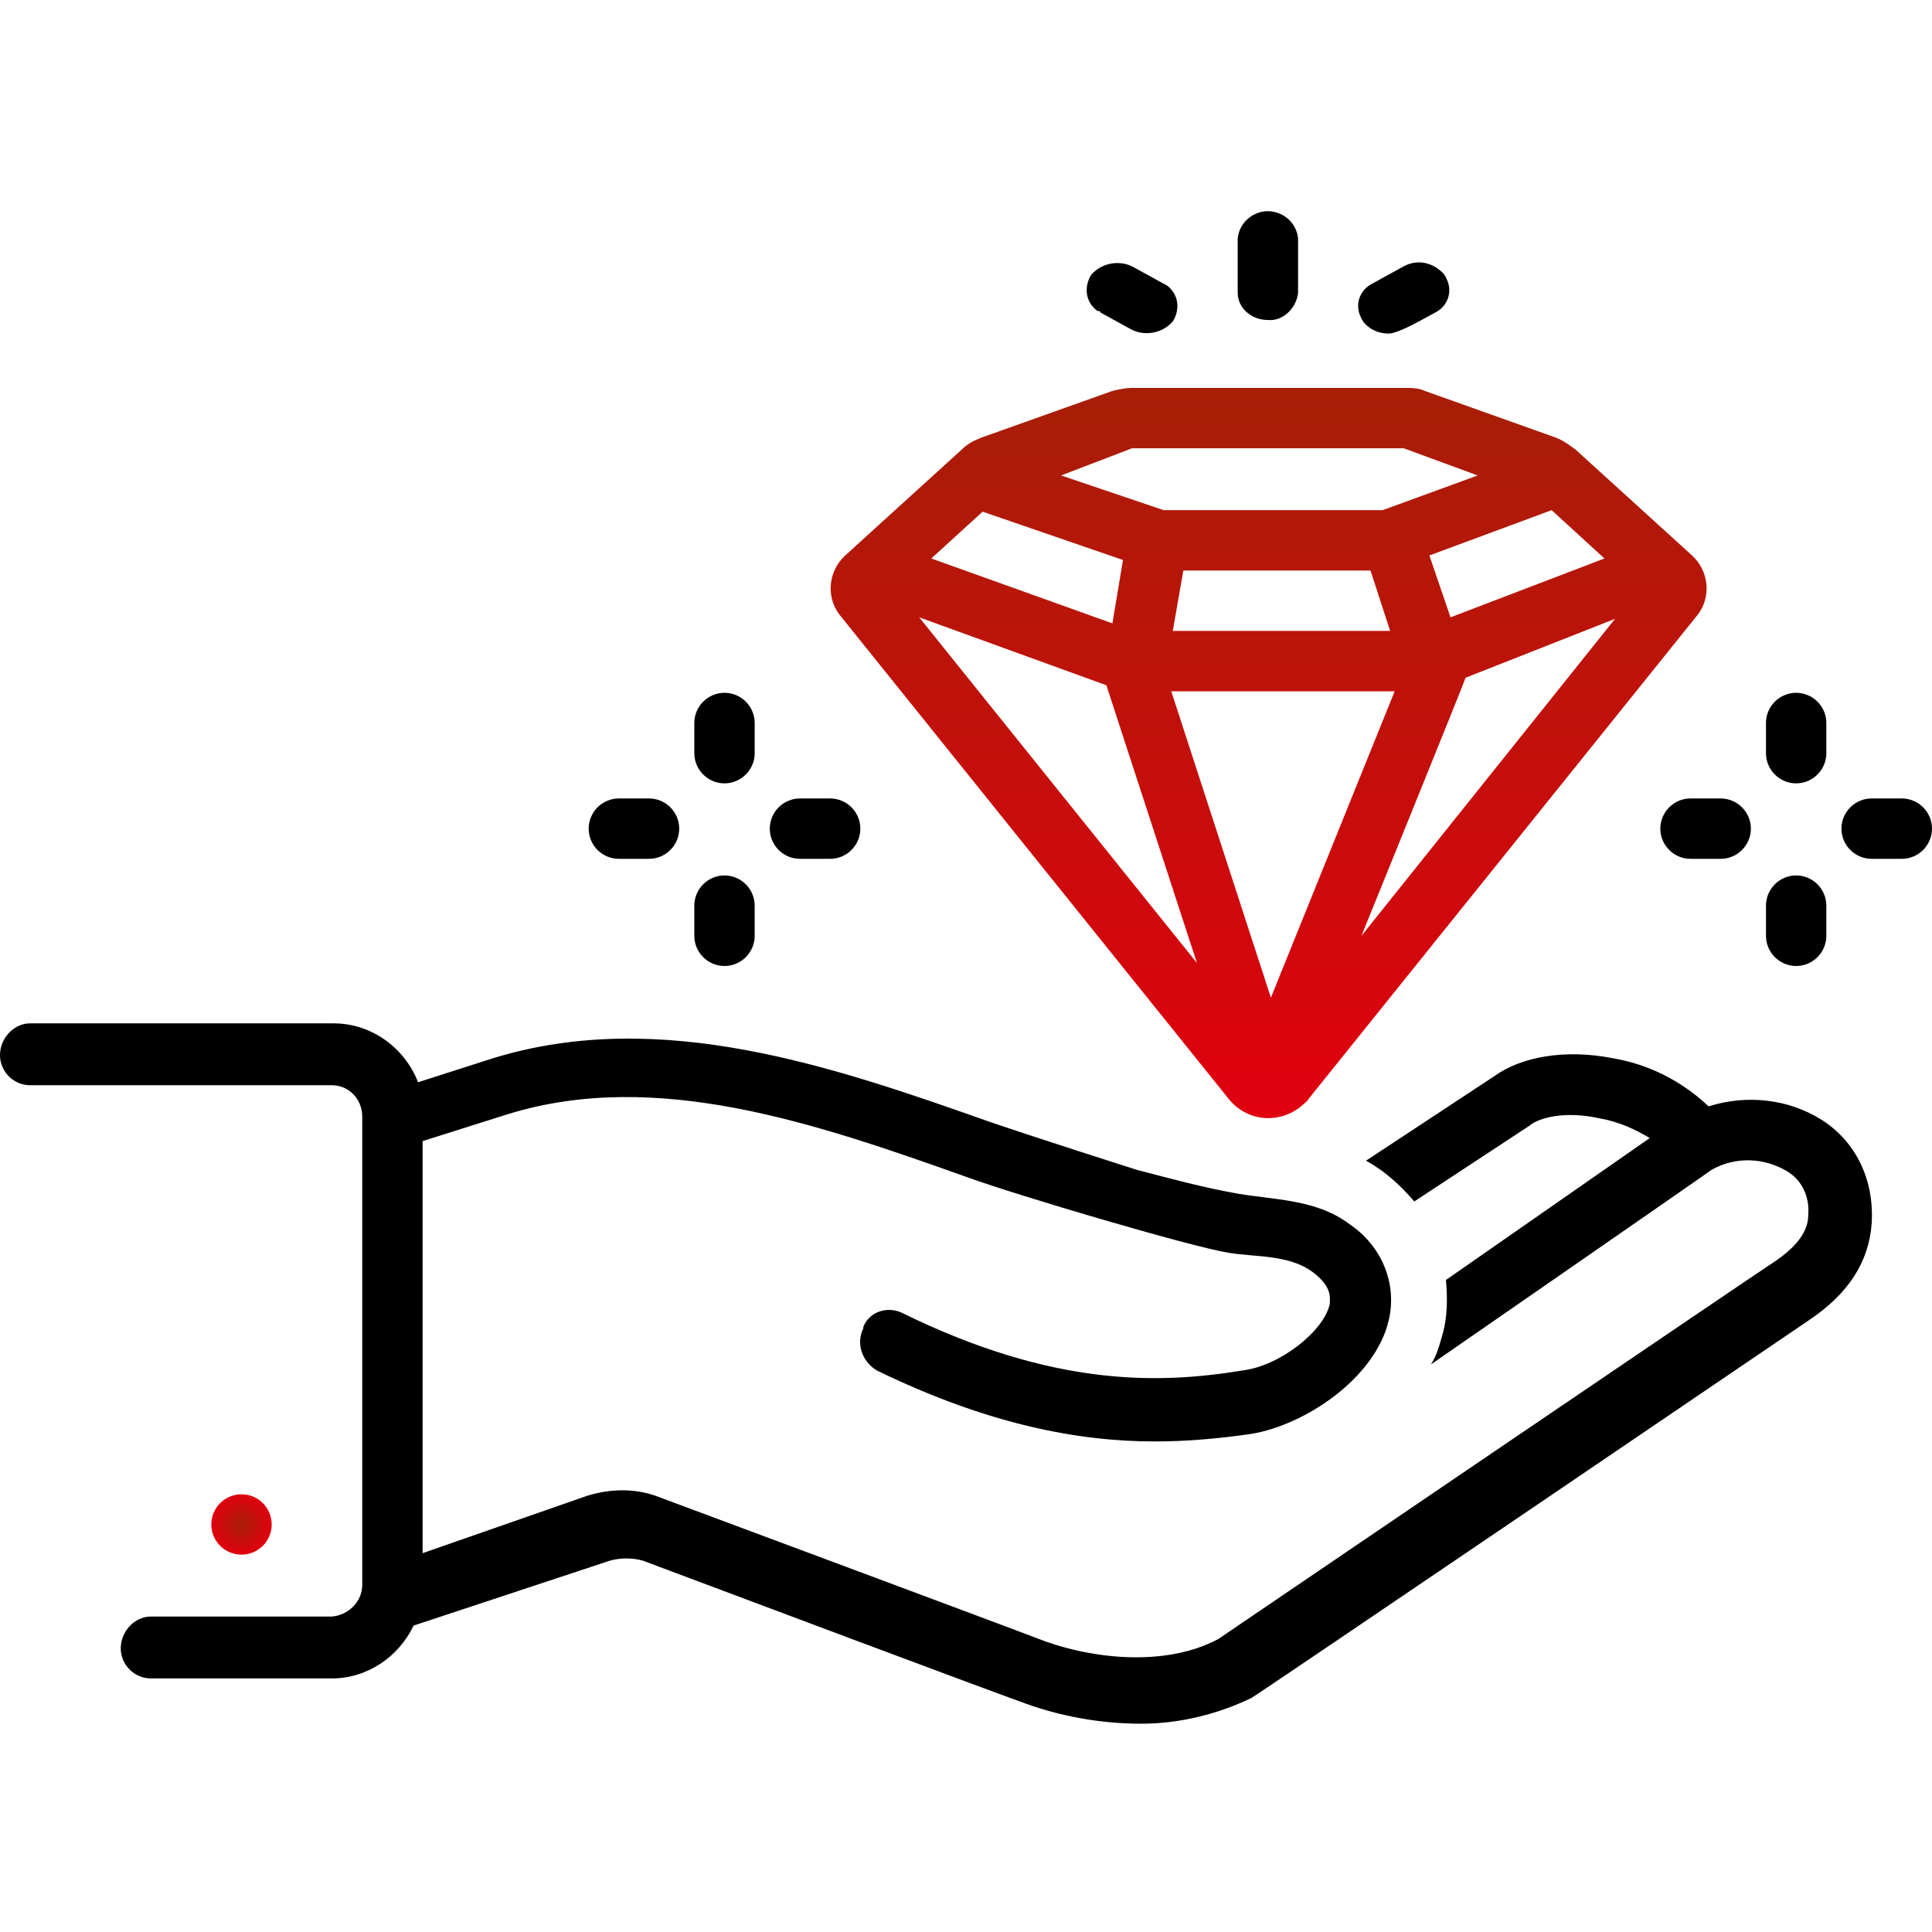 <svg xml:space="preserve" style="enable-background:new 0 0 128 128;" viewBox="0 0 128 128" y="0px" x="0px" xmlns:xlink="http://www.w3.org/1999/xlink" xmlns="http://www.w3.org/2000/svg" id="Layer_1" version="1.1">
<style type="text/css">
	.st0{fill:url(#SVGID_1_);}
	.st1{fill:url(#SVGID_00000114792189181600855190000014553952065672416935_);}
</style>
<linearGradient y2="25.616" x2="84" y1="74.1" x1="84" gradientUnits="userSpaceOnUse" id="SVGID_1_">
	<stop style="stop-color:#E0000F" offset="0"></stop>
	<stop style="stop-color:#A71E07" offset="1"></stop>
</linearGradient>
<path d="M81.4,72.8c1.2,1.5,3.3,1.7,4.8,0.5c0.2-0.2,0.4-0.3,0.5-0.5c0,0,25.8-32.1,25.8-32.1c0.9-1.2,0.7-2.9-0.4-3.9
	l0,0l-7.7-7c-0.4-0.3-0.8-0.6-1.3-0.8l-8.7-3.1c-0.4-0.2-0.9-0.2-1.3-0.2H75c-0.4,0-0.9,0.1-1.3,0.2L65,29c-0.5,0.2-0.9,0.4-1.3,0.8
	l-7.7,7c-1.1,1-1.3,2.7-0.4,3.9C55.6,40.7,81.4,72.8,81.4,72.8z M84.2,66.1l-6.6-20.3h14.8L84.2,66.1z M77.7,41.8l0.7-4h12.4l1.3,4
	H77.7z M90.2,62c0,0,6.9-17,6.9-17.1L107,41L90.2,62z M106.3,37l-10.2,3.9l-1.4-4.1l8.1-3L106.3,37z M75,29.7l18,0l4.9,1.8l-6.3,2.3
	H77.1l-6.8-2.3L75,29.7z M65.1,33.9l9.3,3.2l-0.7,4.2l-12-4.3L65.1,33.9z M73.3,45.4l6,18.4L60.9,40.9L73.3,45.4z" class="st0"></path>
<g>
	<g>
		<path d="M48,51.9c1.1,0,2-0.9,2-2v-2c0-1.1-0.9-2-2-2s-2,0.9-2,2c0,0,0,0,0,0v2C46,51,46.9,51.9,48,51.9z"></path>
		<path d="M48,64c1.1,0,2-0.9,2-2v-2c0-1.1-0.9-2-2-2s-2,0.9-2,2c0,0,0,0,0,0v2C46,63.1,46.9,64,48,64z"></path>
		<path d="M55,52.9h-2c-1.1,0-2,0.9-2,2c0,1.1,0.9,2,2,2h2c1.1,0,2-0.9,2-2C57,53.8,56.1,52.9,55,52.9z"></path>
		<path d="M39,54.9c0,1.1,0.9,2,2,2h2c1.1,0,2-0.9,2-2c0-1.1-0.9-2-2-2h-2C39.9,52.9,39,53.8,39,54.9z"></path>
	</g>
	<path d="M84,21.2c1,0.1,1.9-0.8,2-1.8v-3.6c-0.1-1.1-1.1-1.9-2.2-1.8c-0.9,0.1-1.7,0.8-1.8,1.8v3.6C82,20.4,82.9,21.2,84,21.2z"></path>
	<path d="M72.9,20.7l2,1.1c0.9,0.5,2.1,0.3,2.8-0.5c0.5-0.8,0.4-1.8-0.4-2.4c-0.1,0-0.1-0.1-0.2-0.1l-2-1.1
		c-0.9-0.5-2.1-0.3-2.8,0.5c-0.5,0.8-0.4,1.8,0.4,2.4C72.8,20.6,72.9,20.6,72.9,20.7z"></path>
	<path d="M92,22.1c0.7,0,2.7-1.2,3.1-1.4c0.8-0.4,1.2-1.4,0.7-2.3c0-0.1-0.1-0.1-0.1-0.2c-0.7-0.8-1.8-1.1-2.8-0.5l-2,1.1
		c-0.8,0.4-1.2,1.4-0.7,2.3c0,0.1,0.1,0.1,0.1,0.2C90.7,21.8,91.3,22.1,92,22.1z"></path>
	<g>
		<path d="M119,51.9c1.1,0,2-0.9,2-2v-2c0-1.1-0.9-2-2-2s-2,0.9-2,2c0,0,0,0,0,0v2C117,51,117.9,51.9,119,51.9z"></path>
		<path d="M119,64c1.1,0,2-0.9,2-2v-2c0-1.1-0.9-2-2-2s-2,0.9-2,2c0,0,0,0,0,0v2C117,63.1,117.9,64,119,64z"></path>
		<path d="M126,52.9h-2c-1.1,0-2,0.9-2,2c0,1.1,0.9,2,2,2h2c1.1,0,2-0.9,2-2C128,53.8,127.1,52.9,126,52.9z"></path>
		<path d="M110,54.9c0,1.1,0.9,2,2,2h2c1.1,0,2-0.9,2-2c0-1.1-0.9-2-2-2h-2C110.9,52.9,110,53.8,110,54.9z"></path>
	</g>
</g>
<radialGradient gradientUnits="userSpaceOnUse" r="2" cy="101" cx="16" id="SVGID_00000149383517527987533440000013919011328694750118_">
	<stop style="stop-color:#A71E07" offset="0"></stop>
	<stop style="stop-color:#E0000F" offset="1"></stop>
</radialGradient>
<circle r="2" cy="101" cx="16" style="fill:url(#SVGID_00000149383517527987533440000013919011328694750118_);"></circle>
<path d="M120.7,74.2c-2.2-1.4-5-1.7-7.5-0.9c-1.8-1.7-4-2.8-6.4-3.2c-3.1-0.6-6-0.1-7.8,1.2l-8.5,5.6c0.4,0.2,0.8,0.5,1.1,0.7
	c0.8,0.6,1.5,1.3,2.1,2c0,0,7.6-5,7.6-5c0.7-0.6,2.5-1,4.7-0.5c1.2,0.2,2.3,0.7,3.3,1.3l-13.5,9.4c0.1,1.2,0.1,2.4-0.2,3.5
	c-0.2,0.7-0.4,1.5-0.8,2.1c0,0,18.5-12.8,18.6-12.9c1.6-0.9,3.5-0.8,5,0.1c1,0.6,1.5,1.7,1.4,2.9c0,0.8-0.4,1.9-2.4,3.2
	c-0.2,0.1-34.8,23.6-36.7,24.9c-3.6,1.9-8.6,1.3-12.1-0.1c-0.2-0.1-24.9-9.3-24.9-9.3c-1.5-0.6-3.2-0.6-4.8-0.1L28,102.9V75.6
	l5.7-1.8c9.8-3,20.3,0.6,30.4,4.2c3.3,1.2,14.8,4.6,17.3,5c1.8,0.3,4,0.1,5.6,1.3c1.3,1,1.1,1.7,1.1,2.1c-0.4,1.8-3.3,4.1-5.8,4.4
	c-5.5,0.9-12.5,1.1-22.5-3.8c-1-0.5-2.2-0.1-2.6,0.9c0,0,0,0,0,0.1c-0.5,1-0.1,2.2,0.9,2.8c7.4,3.6,13.4,4.7,18.4,4.7
	c2.2,0,4.3-0.2,6.4-0.5c3.6-0.6,8.2-3.7,9.1-7.5c0.6-2.5-0.5-5-2.6-6.4c-2.1-1.6-4.8-1.6-7.3-2c-2.3-0.4-4.5-1-6.8-1.6
	c0,0-6.6-2.1-9.8-3.2c-10.2-3.6-21.7-7.6-32.8-4.2l-5,1.6c-0.9-2.3-3.1-3.9-5.6-3.9H2c-1.1,0-2,1-2,2.1c0,1.1,0.9,2,2,2h20
	c1.1,0,2,0.9,2,2.1v31c0,1.1-0.9,2-2,2.1H10c-1.1,0-2,1-2,2.1c0,1.1,0.9,2,2,2h12c2.3,0,4.4-1.4,5.4-3.5l13-4.3
	c0.7-0.2,1.5-0.2,2.2,0c24.5,9.2,24.9,9.3,24.9,9.3c2.6,1,5.4,1.5,8.1,1.5c2.5,0,5-0.6,7.3-1.7c0.1,0,36.9-25,36.9-25
	c2.7-1.8,4-3.9,4.2-6.4C124.2,78.1,122.9,75.6,120.7,74.2z"></path>
</svg>
